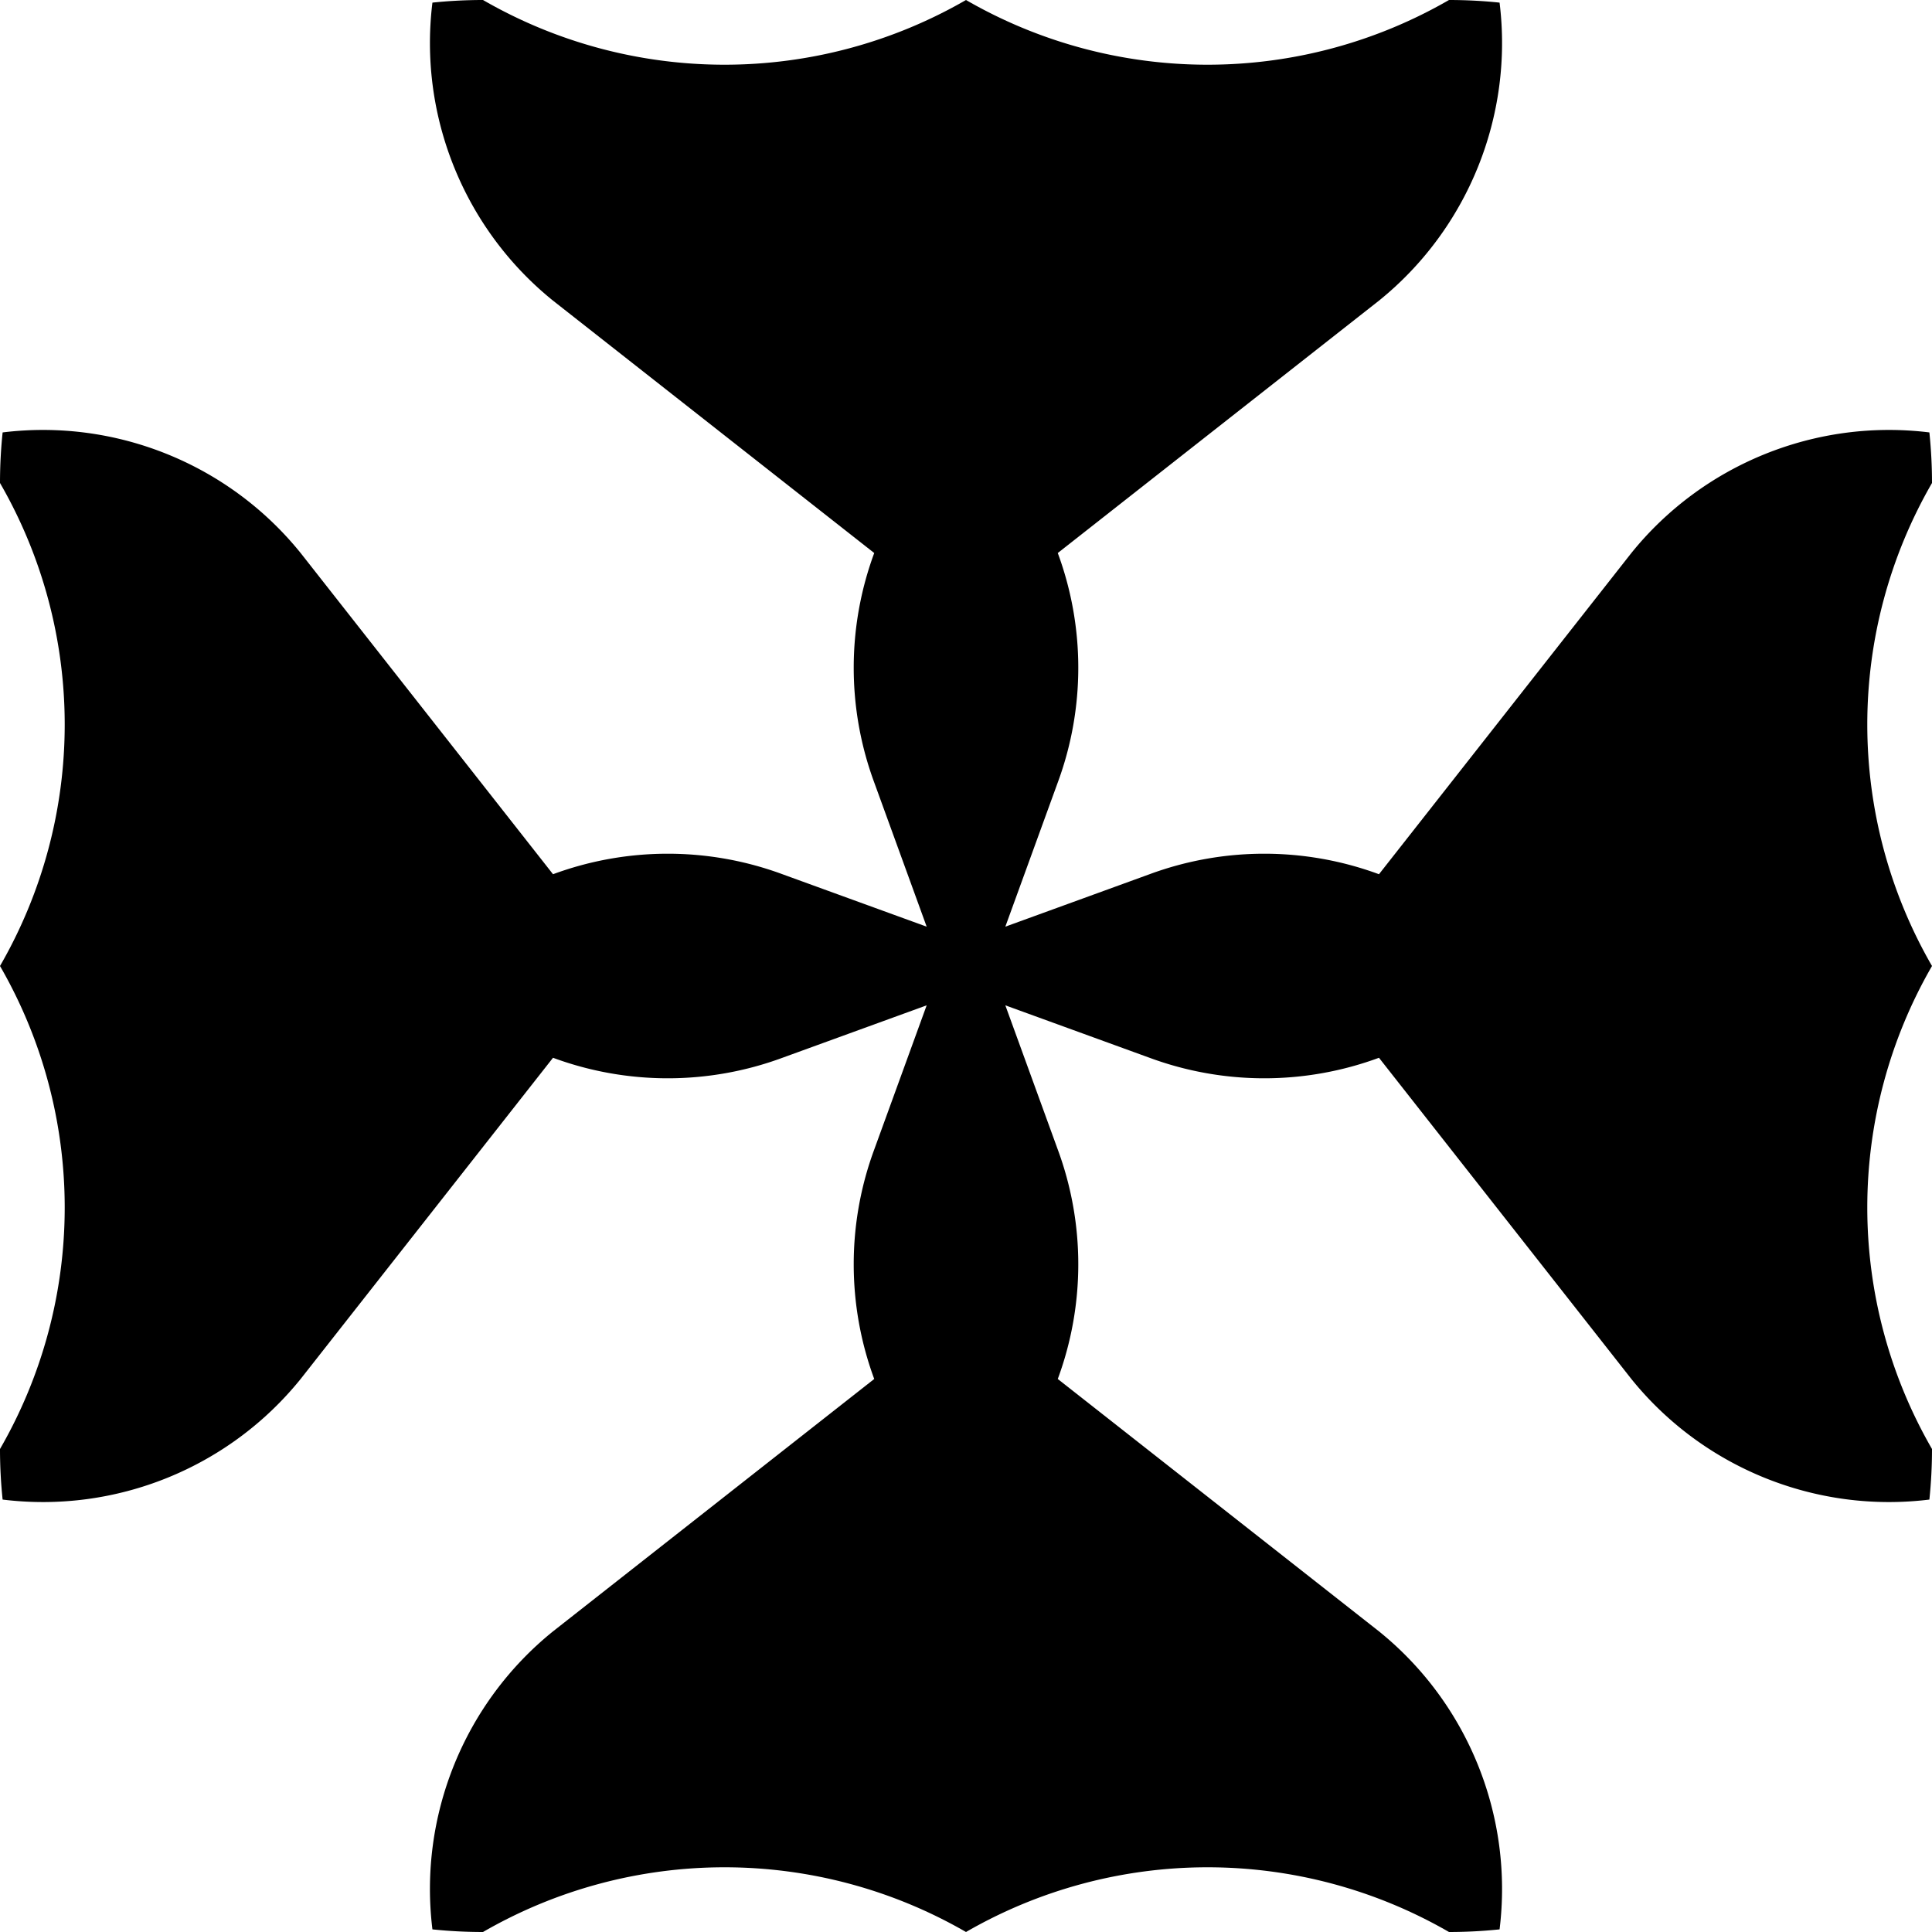 <svg xmlns="http://www.w3.org/2000/svg" viewBox="-500 -500 1000 1000"><path d="M250-500c8.839 0 17.572.46 26.176 1.357 7.231 58.652-16.386 117.098-62.418 154.256L47.502-213.758a171.343 171.343 0 01-.001 118.755L20.358-20.358l74.645-27.143a171.343 171.343 0 01118.755-.001l130.629-166.256c37.158-46.032 95.604-69.649 154.256-62.418A252.385 252.385 0 01500-250a250 250 0 000 250 250 250 0 000 250c0 8.839-.46 17.572-1.357 26.176-58.652 7.231-117.098-16.386-154.256-62.418L213.758 47.502a171.343 171.343 0 01-118.755-.001L20.358 20.358l27.143 74.645a171.343 171.343 0 01.001 118.755l166.256 130.629c46.032 37.158 69.649 95.604 62.418 154.256A252.37 252.37 0 01250 500a250 250 0 00-250 0 250 250 0 00-250 0c-8.839 0-17.572-.46-26.176-1.357-7.231-58.652 16.386-117.098 62.418-154.256l166.256-130.629a171.343 171.343 0 01.001-118.755l27.143-74.645-74.645 27.143a171.343 171.343 0 01-118.755.001l-130.629 166.256c-37.158 46.032-95.604 69.649-154.256 62.418A252.385 252.385 0 01-500 250a250 250 0 000-250 250 250 0 000-250c0-8.839.46-17.572 1.357-26.176 58.652-7.231 117.098 16.386 154.256 62.418l130.629 166.256a171.343 171.343 0 01118.755.001l74.645 27.143-27.143-74.645a171.343 171.343 0 01-.001-118.755l-166.256-130.629c-46.032-37.158-69.649-95.604-62.418-154.256A252.37 252.37 0 01-250-500a250 250 0 00250 0 250 250 0 00250 0z"/></svg>